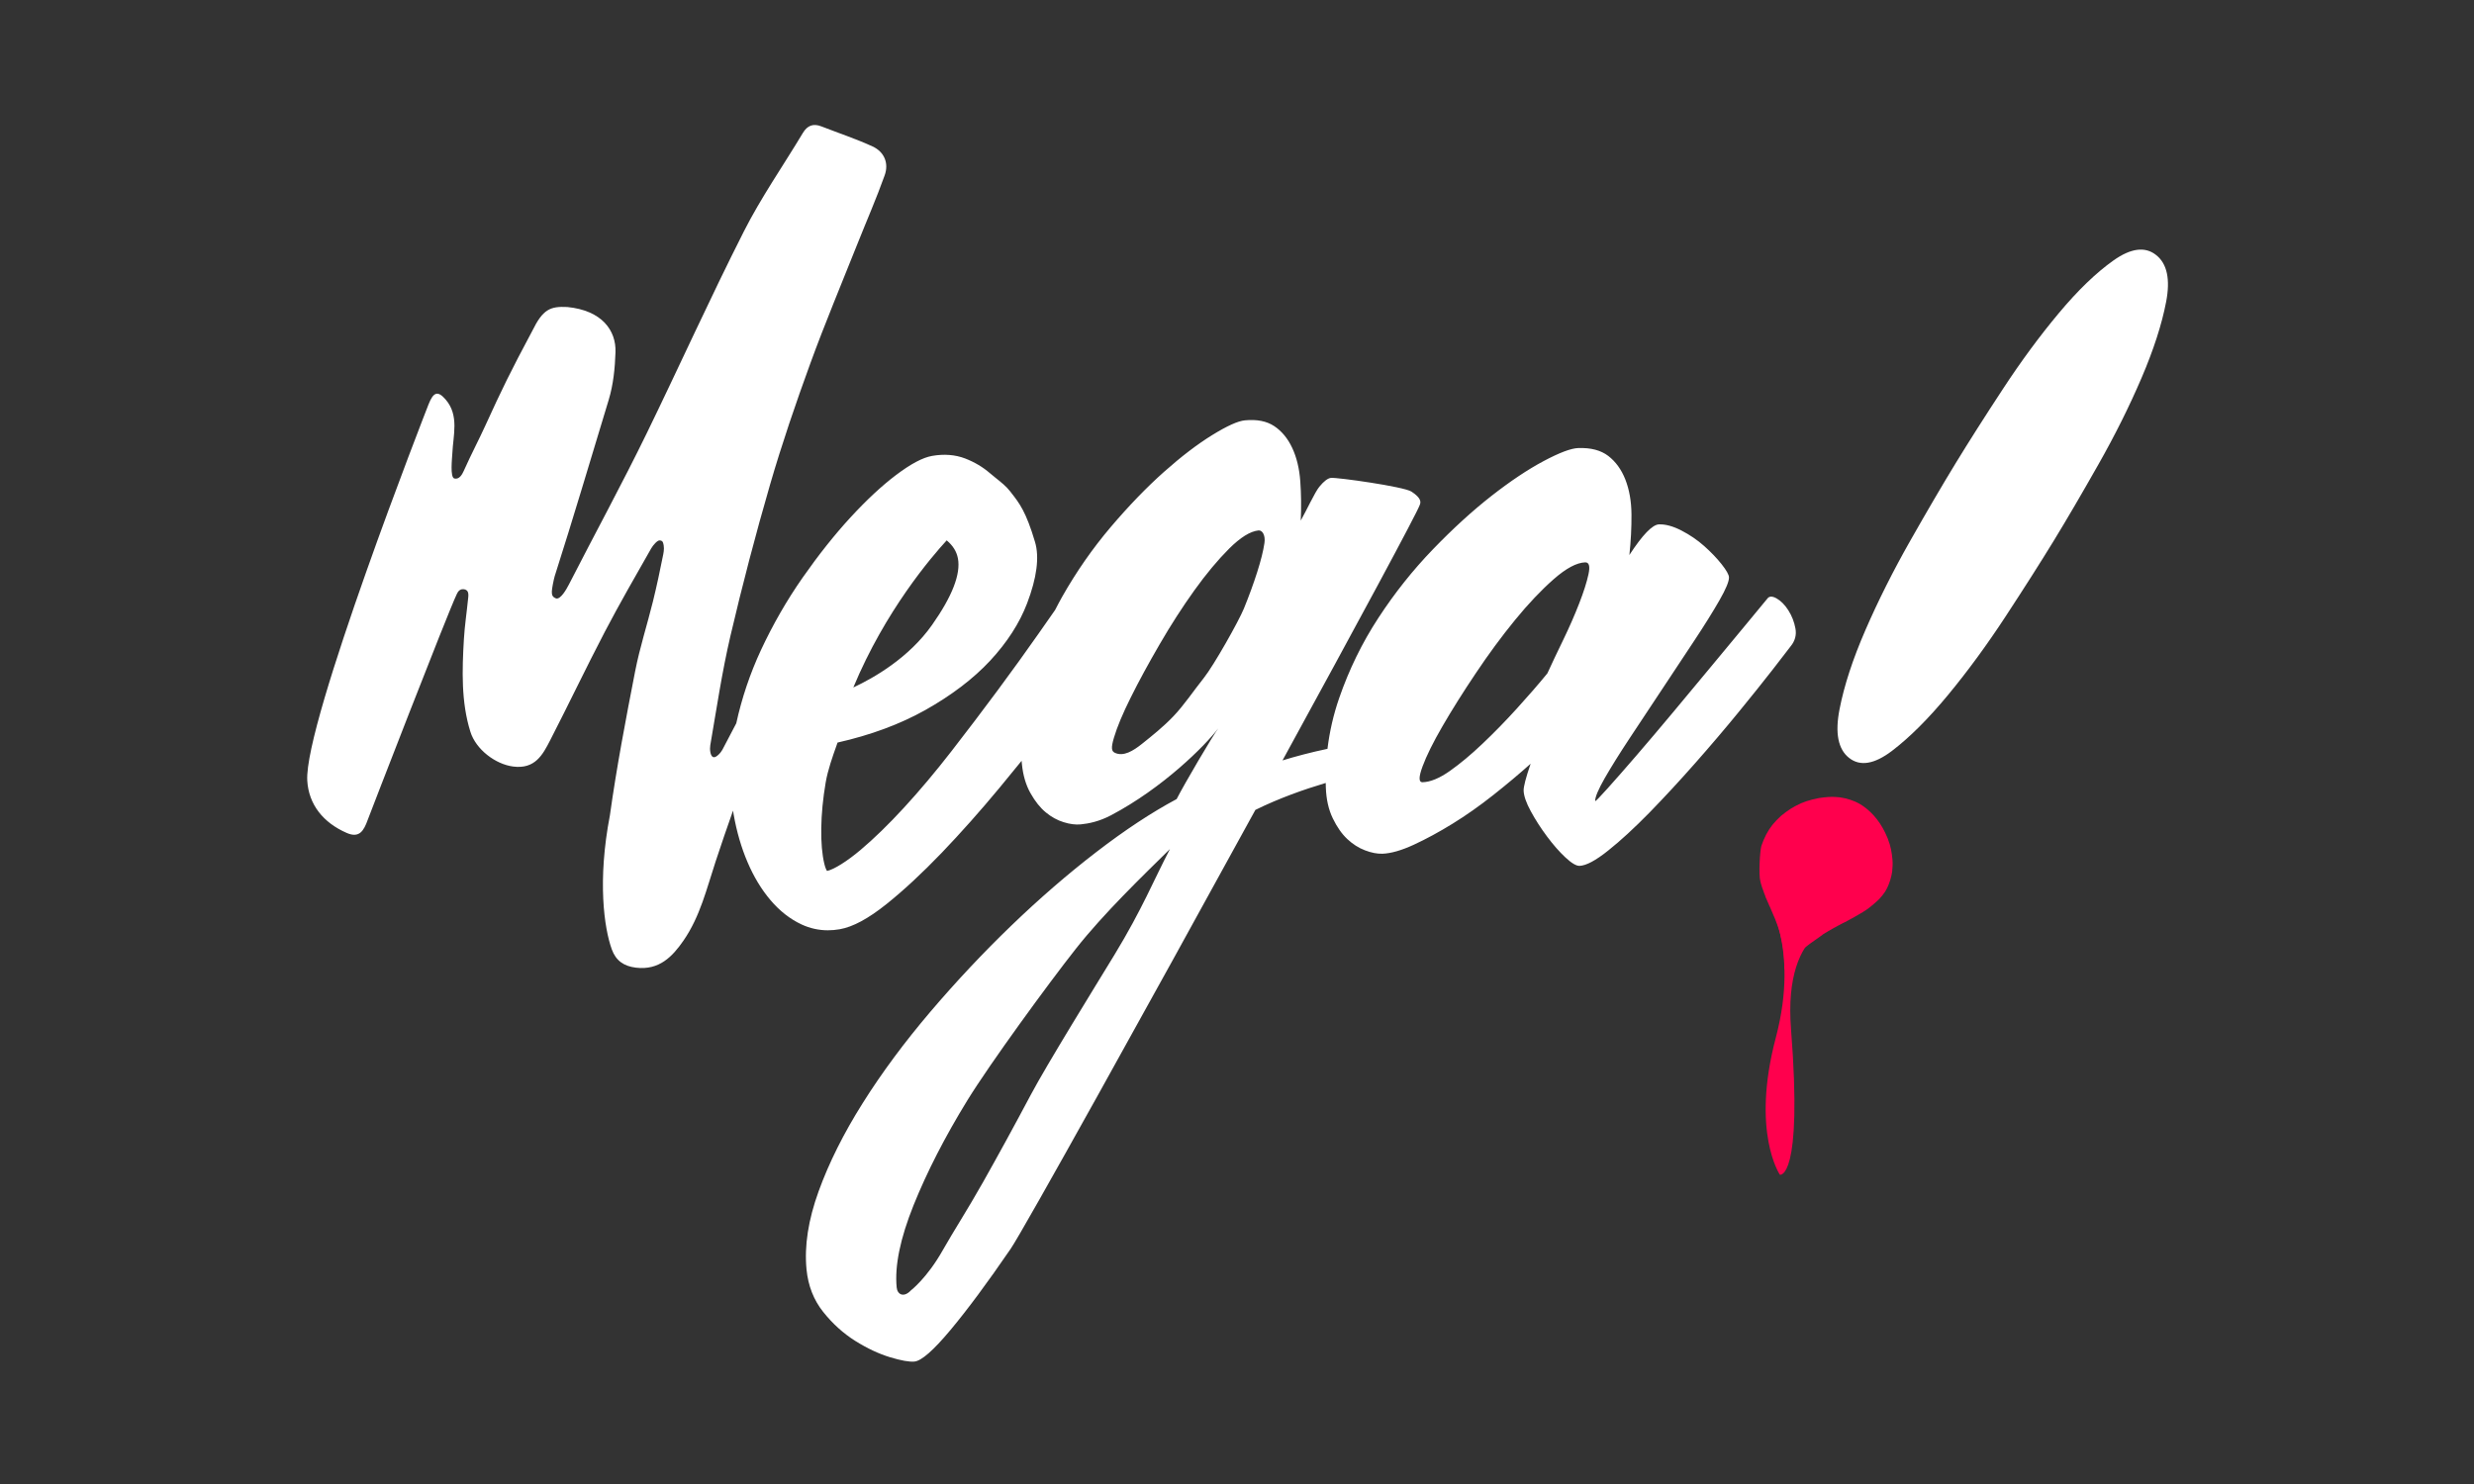 <?xml version="1.0" encoding="utf-8"?>
<!-- Generator: Adobe Illustrator 24.3.0, SVG Export Plug-In . SVG Version: 6.00 Build 0)  -->
<svg version="1.1" id="Livello_1" xmlns="http://www.w3.org/2000/svg" xmlns:xlink="http://www.w3.org/1999/xlink" x="0px" y="0px"
	 viewBox="0 0 1000 600" style="enable-background:new 0 0 1000 600;" xml:space="preserve">
<rect x="0" y="0" width="1000" height="600" fill="#333333" stroke="none"/>
<style type="text/css">
	.st0{fill:#FFFFFF;}
	.st1{fill:#FF004D;}
</style>
<g>
	<g>
		<path class="st0" d="M865.59,152.87c4.9-11.44,8.22-21.72,9.97-30.85c1.74-9.11,0.39-15.42-4.06-18.92
			c-4.44-3.52-10.18-2.78-17.2,2.18c-7.01,4.96-14.38,12.06-22.09,21.29c-7.72,9.23-15.26,19.45-22.61,30.67
			c-7.36,11.21-13.73,21.23-19.11,30.03c-5.38,8.81-11.51,19.29-18.4,31.43c-6.9,12.16-12.92,24.16-18.05,35.97
			c-5.15,11.83-8.64,22.53-10.5,32.13c-1.87,9.59-0.58,16.14,3.88,19.64c4.44,3.51,10.23,2.55,17.37-2.89
			c7.13-5.44,14.67-12.96,22.62-22.58c7.94-9.61,15.72-20.22,23.31-31.82c7.59-11.59,14.08-21.79,19.46-30.59
			c5.38-8.81,11.39-19.11,18.05-30.87C854.9,175.93,860.68,164.32,865.59,152.87z"/>
	</g>
	<g>
		<path class="st0" d="M725.72,254.09c-0.49-2.65-1.43-5.07-2.84-7.3c-1.41-2.21-3-3.83-4.76-4.84c-1.77-1-3.03-0.96-3.79,0.13
			c-1.8,2.19-4.74,5.75-8.83,10.69c-4.1,4.93-8.64,10.41-13.63,16.44c-4.99,6.03-10.18,12.27-15.55,18.7
			c-5.38,6.44-10.37,12.33-14.98,17.68c-4.62,5.35-8.46,9.74-11.55,13.17c-3.08,3.44-4.75,5.15-5.02,5.16
			c-0.06-1.6,1.24-4.69,3.88-9.32c2.65-4.61,6-9.98,10.05-16.11c4.06-6.13,8.43-12.73,13.12-19.81c4.69-7.08,9.06-13.69,13.12-19.82
			c4.05-6.13,7.4-11.5,10.05-16.12c2.64-4.61,3.93-7.73,3.87-9.32c-0.03-1.06-1.03-2.82-2.97-5.29c-1.95-2.46-4.3-4.91-7.04-7.35
			c-2.75-2.44-5.81-4.53-9.2-6.28c-3.39-1.75-6.42-2.58-9.08-2.49c-2.66,0.09-6.65,4.22-11.97,12.39
			c0.61-5.61,0.89-11.07,0.85-16.41c-0.04-5.32-0.88-10.02-2.47-14.1c-1.6-4.06-3.91-7.25-6.92-9.56c-3-2.29-7.03-3.35-12.09-3.18
			c-2.94,0.09-7.6,1.85-14.01,5.26c-6.41,3.41-13.45,8.11-21.1,14.09c-7.66,5.99-15.54,13.18-23.64,21.57
			c-8.11,8.4-15.46,17.63-22.04,27.71c-6.6,10.08-11.88,20.91-15.89,32.5c-2.31,6.67-3.87,13.5-4.72,20.48
			c-6.69,1.41-12.76,3.02-18.17,4.68c29.93-54.73,54.51-100.22,55.52-103.4c0.42-1.07,0.57-2.7-3.42-5.29
			c-3.06-1.99-29.94-5.78-32.51-5.53c-1.28,0.13-2.85,1.32-4.7,3.57c-1.85,2.25-5.3,9.84-7.52,13.68c0.25-5.46,0.18-10.76-0.19-15.9
			c-0.37-5.14-1.46-9.62-3.25-13.47c-1.8-3.84-4.22-6.77-7.27-8.81c-3.05-2.03-7-2.81-11.87-2.34c-2.82,0.27-7.23,2.26-13.2,5.95
			c-5.99,3.69-12.5,8.66-19.52,14.91c-7.03,6.26-14.2,13.69-21.52,22.3c-7.31,8.61-13.84,17.99-19.59,28.13
			c-0.99,1.76-1.94,3.56-2.86,5.36l-6.77,9.68c-4.89,6.99-10.39,14.61-16.33,22.64c-5.94,8.03-12.27,16.38-18.83,24.83
			c-6.45,8.31-12.92,16.01-19.21,22.84c-6.22,6.77-12.14,12.52-17.58,17.1c-5.39,4.54-10.63,7.82-13.47,8.45
			c-0.22-0.3-0.68-1.07-1.11-2.89c-0.91-3.78-1.32-8.6-1.24-14.34c0.08-5.84,0.68-12.07,1.78-18.5c0.87-5.12,2.84-10.62,4.41-15.04
			c0.14-0.38,0.27-0.76,0.4-1.14c13.34-3.01,25.25-7.42,35.42-13.12c10.66-5.98,19.5-12.72,26.28-20.01
			c6.84-7.38,11.85-15.15,14.89-23.11c3.96-10.37,5.05-18.75,3.22-24.87c-3.62-12.22-6.35-15.71-9.51-19.75l-0.57-0.74
			c-1.55-2-3.64-3.66-5.67-5.28c-0.87-0.69-1.69-1.35-2.46-2.02c-2.88-2.5-6.26-4.5-10.06-5.97c-4.02-1.53-8.52-1.88-13.33-1.03
			c-3.81,0.67-8.6,3.22-14.64,7.78c-5.7,4.31-11.86,10.05-18.3,17.04c-6.42,6.97-12.93,15.16-19.33,24.31
			c-6.43,9.19-12.12,19.1-16.94,29.45c-4.39,9.46-7.72,19.38-9.94,29.52c-1.86,3.58-3.73,7.15-5.62,10.72
			c-0.67,1.26-2.57,3.3-3.64,2.99c-1.31-0.39-1.51-3.3-1.25-4.8c2.55-14.79,4.74-29.66,8.16-44.28
			c4.81-20.54,10.16-40.99,16.05-61.27c4.79-16.46,10.35-32.74,16.24-48.88c5.94-16.31,12.69-32.34,19.11-48.5
			c3.66-9.19,7.64-18.28,10.95-27.57c1.69-4.77-0.05-9.39-4.95-11.65c-6.69-3.06-13.75-5.4-20.63-8.08
			c-3.39-1.32-5.72-0.32-7.51,2.66c-7.98,13.29-16.93,26.13-23.89,39.89c-13.6,26.86-25.97,54.3-39.14,81.37
			c-10.02,20.59-21.09,40.88-31.53,61.29c-1.09,2.12-3.36,6.05-5.15,5.65c-2.09-0.79-2.18-1.88-0.94-7.65
			c0.09-0.4,0.19-0.88,0.33-1.31c7.55-23.62,14.65-47.64,21.85-71.35c1.87-6.17,2.53-12.82,2.74-19.27
			c0.29-8.73-5.42-16.88-19.48-18.26c-6.96-0.35-9.88,0.97-14.11,9.56c-8.76,16.37-12.47,24.01-18.96,38.25
			c-2.84,6.24-5.37,10.86-8.83,18.54c-0.59,1.33-1.77,3.48-3.76,2.98c-1.81-0.45-0.9-8.21-0.81-10.17
			c0.31-7.18,2.84-15.3-2.68-21.72c-3.16-3.68-4.95-3.19-6.98,2.02c-0.75,1.91-50.35,128.75-48.98,152.02
			c0.57,9.67,6.45,17.03,15.98,21.17c5.09,2.21,6.87-0.91,8.46-5.31c0.52-1.42,32.14-83.22,36.03-91.34
			c0.43-0.9,1.27-2.35,3.34-1.79c0.57,0.29,1.52,0.58,1.27,3.05c-0.71,7.02-1.44,11.45-1.78,17.2c-0.71,12.26-1.15,25.23,2.64,37.29
			c2.24,7.15,10.1,13.09,17.21,14.03c8.92,1.19,12.03-4.76,15.05-10.65c7.48-14.54,14.5-29.31,22.07-43.81
			c5.95-11.38,12.38-22.53,18.74-33.71c0.74-1.31,2.59-3.46,3.53-3.24c0.63,0.07,0.95,0.24,1.2,0.75c0.61,1.69,0.46,3.27,0.16,4.81
			c-1.27,6.4-2.62,12.78-4.18,19.12c-2.32,9.41-5.33,18.67-7.18,28.16c-3.77,19.36-7.49,38.76-10.21,58.28
			c-5.1,26.44-2.33,45.66,0.76,54.21c1.66,4.61,4.87,6.81,9.73,7.41c9.44,1.16,14.81-4.51,19.26-10.96
			c6.71-9.7,9.37-21.02,12.98-31.98c2.27-6.88,4.61-13.72,7.03-20.55c0.08,0.54,0.17,1.09,0.27,1.63
			c1.23,6.95,3.12,13.43,5.61,19.23c2.51,5.89,5.63,11.04,9.25,15.3c3.71,4.39,7.94,7.69,12.56,9.85c3.39,1.57,6.97,2.37,10.65,2.37
			c1.57,0,3.17-0.14,4.79-0.42c5.34-0.94,11.54-4.28,18.92-10.19c6.93-5.55,14.44-12.52,22.32-20.73
			c7.8-8.15,15.69-17.03,23.43-26.37c3.03-3.67,5.98-7.28,8.85-10.81c0.04,0.41,0.07,0.81,0.11,1.22c0.45,4.62,1.62,8.58,3.5,11.9
			c1.87,3.3,3.93,5.89,6.19,7.74c2.25,1.86,4.65,3.18,7.19,3.95c2.53,0.8,4.82,1.08,6.88,0.89c3.33-0.32,7.61-1.22,12.3-3.7
			c21.09-11.15,37.95-28.07,43.33-35.13c-2.25,2.96-13.79,22.6-16.83,28.59c-10.09,5.39-20.92,12.53-32.47,21.42
			c-11.56,8.89-23.02,18.82-34.38,29.76c-11.36,10.95-22.26,22.56-32.72,34.84c-10.45,12.29-19.55,24.56-27.28,36.84
			c-7.74,12.27-13.69,24.19-17.87,35.73c-4.18,11.54-5.81,22.05-4.89,31.54c0.65,6.67,2.9,12.4,6.73,17.21
			c3.83,4.8,8.16,8.71,12.98,11.74c4.83,3.02,9.51,5.21,14.04,6.59c4.54,1.37,7.83,1.95,9.88,1.75c2.83-0.28,7.66-4.5,14.49-12.68
			c6.84-8.18,14.97-19.13,24.37-32.86c5.24-7.65,55.26-97.82,98.94-177.5c9.61-4.74,19.78-8.32,28.43-10.89
			c0.01,0.6,0.03,1.2,0.05,1.81c0.16,4.79,1.1,8.95,2.81,12.49c1.71,3.54,3.68,6.33,5.88,8.39c2.2,2.06,4.58,3.58,7.15,4.55
			c2.56,0.98,4.91,1.44,7.04,1.37c3.46-0.13,7.67-1.33,12.66-3.63c4.98-2.3,10.21-5.13,15.7-8.52c5.48-3.38,10.94-7.23,16.39-11.54
			c5.45-4.31,10.5-8.55,15.15-12.7c-1.94,5.66-2.88,9.29-2.83,10.89c0.08,2.13,1.03,4.9,2.88,8.29c1.84,3.4,4.02,6.8,6.53,10.17
			c2.51,3.37,5,6.23,7.48,8.54c2.48,2.31,4.38,3.44,5.71,3.4c2.66-0.09,6.52-2.14,11.58-6.19c5.06-4.02,10.61-9.15,16.67-15.33
			c6.04-6.21,12.21-12.87,18.5-20.01c6.29-7.13,12.12-13.99,17.49-20.56c5.38-6.57,9.98-12.32,13.81-17.24
			c3.83-4.93,6.25-8.07,7.28-9.44C725.56,259.16,726.21,256.74,725.72,254.09z M382.66,218.48c2.53,2.12,3.99,4.47,4.53,7.26
			c1.22,6.3-2.29,15.36-10.45,26.94c-9.38,13.3-23.4,21.34-31.82,25.27C357.79,246.96,376.55,225.12,382.66,218.48z M450.52,385.95
			c-7.84,12.88-27.21,44.16-33.88,56.71c-6.67,12.56-13.1,24.32-19.28,35.28c-6.18,10.97-12,19.95-16.34,27.62
			c-6.32,11.19-12.81,16.14-12.81,16.14c-2.93,3.13-5.51,1.66-5.77-1.16c-0.86-8.71,1.43-19.82,6.84-33.3
			c5.43-13.47,12.66-27.58,21.7-42.31c9.05-14.73,32.63-47.08,43.92-61.38c11.29-14.31,26.89-29.34,38-40.27
			C466.35,355.83,461.67,367.6,450.52,385.95z M486.51,274.21c-4.15,5.2-7.94,10.92-12.17,15.34c-4.22,4.43-8.69,7.94-12.53,11.03
			c-3.84,3.09-7.69,5.39-11.13,3.81c-1.41-0.64-1.68-1.9-0.41-6.17c1.26-4.26,3.52-9.67,6.77-16.19c3.25-6.54,7.14-13.7,11.69-21.53
			c4.53-7.82,9.21-15.07,13.99-21.75c4.79-6.68,9.48-12.31,14.08-16.91c4.61-4.59,8.57-7.05,11.91-7.38
			c1.54-0.15,2.85,1.96,2.38,5.12c-0.46,3.15-1.44,7.07-2.93,11.74c-1.49,4.68-3.28,9.58-5.36,14.69
			C500.7,251.15,490.66,269.01,486.51,274.21z M642.08,232.13c-0.69,3.22-1.95,7.19-3.79,11.91c-1.84,4.73-4,9.66-6.49,14.8
			c-2.49,5.14-4.61,9.6-6.34,13.4c-3.58,4.38-7.68,9.11-12.3,14.19c-4.62,5.09-9.26,9.84-13.91,14.25
			c-4.64,4.42-9.05,8.09-13.21,11.03c-4.16,2.93-7.84,4.46-11.03,4.56c-1.6,0.05-1.61-2.08-0.01-6.39
			c1.59-4.31,4.27-9.73,8.05-16.25c3.78-6.52,8.26-13.67,13.47-21.43c5.19-7.77,10.48-14.94,15.85-21.51
			c5.37-6.57,10.58-12.07,15.62-16.5c5.05-4.43,9.29-6.7,12.75-6.82C642.32,227.33,642.77,228.91,642.08,232.13z"/>
	</g>
	<g>
		<g>
			<path class="st1" d="M763.18,339.48l0.02-0.05l-0.33-0.79c-2.31-5.63-5.68-9.94-10.1-12.95c-0.86-0.58-1.79-1.09-2.81-1.55
				c-2.78-1.19-5.55-1.84-8.28-1.93c-1.74-0.09-3.9,0.06-6.45,0.45c-3.78,0.73-6.81,1.73-9.08,3.02l-0.08,0.01l0,0.03l-0.03-0.01
				l-2.13,1.2l-0.01,0.05l-0.04-0.01c-1.4,0.9-2.7,1.86-3.93,2.88c-1.37,1.25-2.57,2.5-3.57,3.74c-1.84,2.35-3.33,5.18-4.43,8.51
				c-0.59,2.3-1.14,11.47-0.38,14.3c0.12,0.56,0.4,1.52,0.83,2.86h0.03c-0.03,0,0.16,0.54,0.57,1.61l0.03,0.16l0.04,0.01l0.05,0.18
				l0.44,1.09l0.01,0.19l0.06-0.02l-0.02,0.08l0.01,0.03l1.01,2.32l0.04,0.11l0.04,0.01v0.07l0.01,0.03l0.04,0.01l-0.02,0.04
				l0.1,0.19l0.35,0.87l0.05,0.05l-0.01,0.04l0.11,0.18l2.32,5.41l0,0.11l0.05,0.03l0.01,0.02l0.02,0.13l0.02-0.01l-0.01,0.05
				l0.01,0.03l0.04,0.01l0.02,0.12c1.61,3.92,2.7,8.35,3.25,13.27c0.16,2.07,0.23,3.99,0.2,5.81l0.54,1.31l0.05-0.03
				c0.58-1.89,1.63-3.72,3.18-5.46c0.86-1.03,2.04-2.16,3.48-3.36c1.79-1.45,4.48-3.43,8.13-5.94l-0.03-0.05l0.05,0.04l0.07-0.12
				l0.93-0.56l0.02-0.04l0.02-0.01l0.04,0.01l0.12-0.1l0.56-0.31l0.16-0.12l0.04,0.01l0.39-0.27l2.39-1.36l0.67-0.34l-0.01-0.03
				l0.03,0.02l0.02-0.02l0.03-0.04l0.03,0.01l0.93-0.53l0.15-0.04l-0.01-0.03l0.02,0.01l0.11-0.05l0.01-0.05l0.05,0.02l0.54-0.32
				l0.42-0.2l-0.01-0.03l0.04,0.01l0.6-0.34l0.25-0.06v-0.08l0.18-0.03l0.56-0.31l0.25-0.12l0-0.02l0.03,0.01l0.06-0.03l2.24-1.23
				l0.08-0.01l-0.01-0.04l0.03,0.02l1.39-0.8l2.95-1.72l-0.01-0.03l0.03,0.01l0.15-0.11c1.66-0.95,3.75-2.6,6.25-4.96
				c1.02-1.07,1.86-2.11,2.53-3.15c0.88-1.44,1.55-2.99,2.06-4.66c0.39-1.32,0.65-2.44,0.78-3.36c0.2-1.87,0.25-3.44,0.14-4.72
				c-0.26-3.23-0.83-5.95-1.73-8.14l-0.02-0.12L763.18,339.48z"/>
		</g>
		<path class="st1" d="M713.57,362.29c0,0,14.11,19.83,4.22,57.24c-10.11,38.3,1.65,55.43,1.65,55.43s9.3,2.36,4.51-58.75
			c-3.42-43.62,22.42-43.71,22.42-43.71"/>
	</g>
</g>
</svg>
